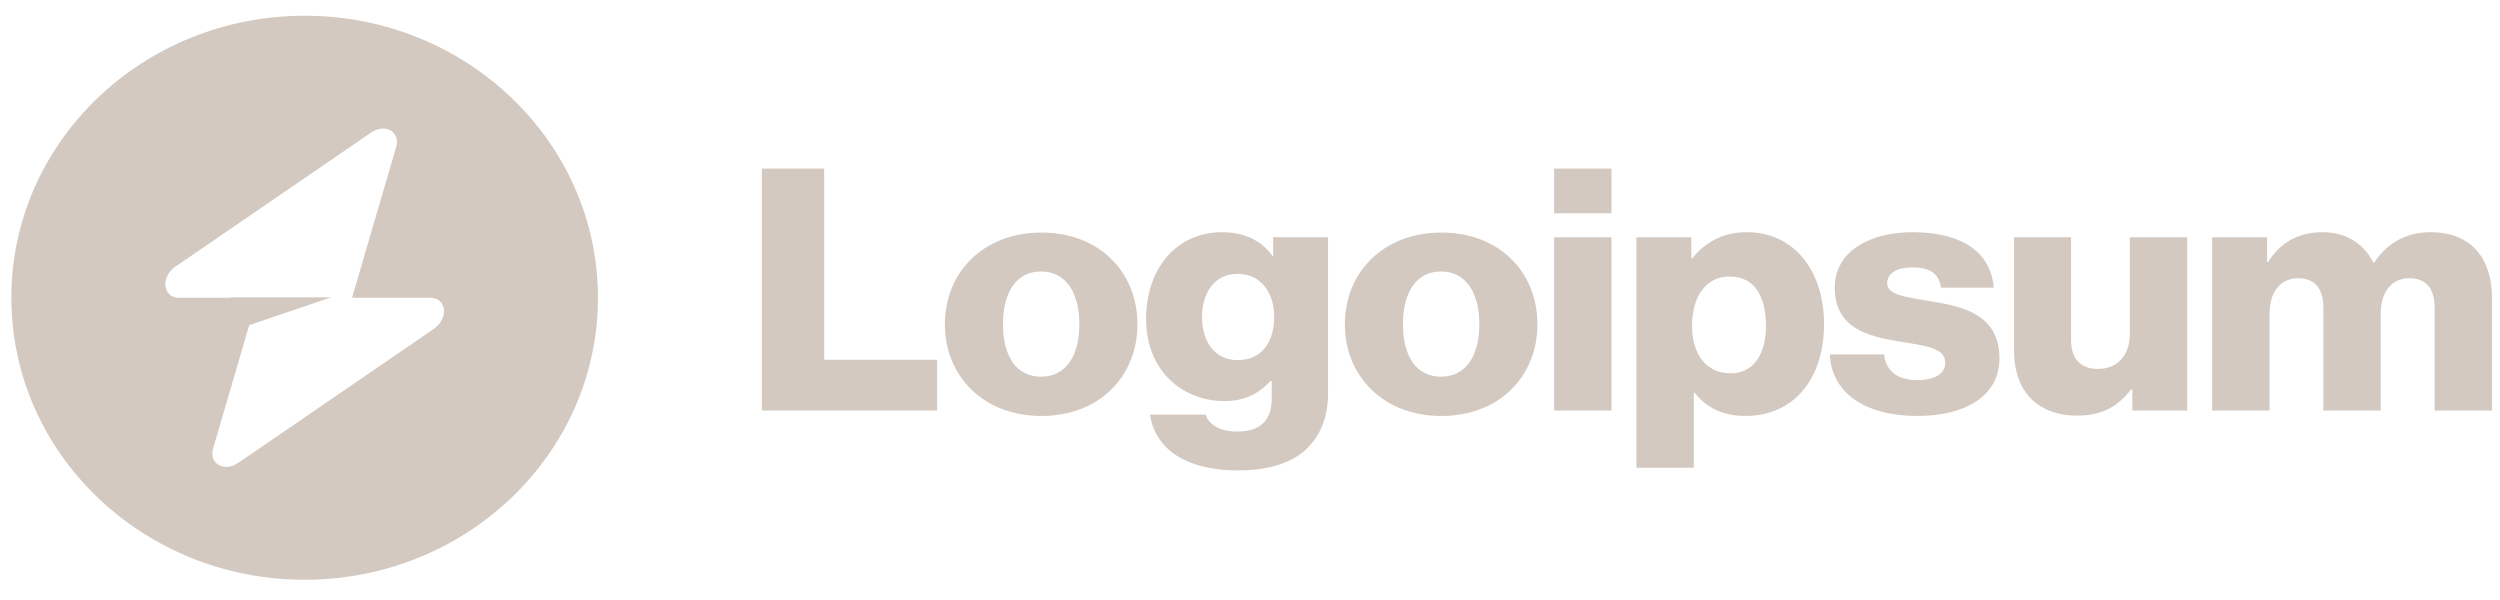 <svg width="125" height="30" viewBox="0 0 125 30" fill="none" xmlns="http://www.w3.org/2000/svg">
<g clip-path="url(#clip0_39_154)">
<path d="M38.093 20.527H46.857V17.989H41.208V8.429H38.093V20.527Z" fill="#D3C9C1"/>
<path d="M52.05 18.835C50.8 18.835 50.149 17.786 50.149 16.213C50.149 14.639 50.8 13.573 52.05 13.573C53.299 13.573 53.968 14.639 53.968 16.213C53.968 17.786 53.299 18.835 52.05 18.835ZM52.068 20.798C54.971 20.798 56.872 18.818 56.872 16.213C56.872 13.607 54.971 11.627 52.068 11.627C49.181 11.627 47.245 13.607 47.245 16.213C47.245 18.818 49.181 20.798 52.068 20.798Z" fill="#D3C9C1"/>
<path d="M61.897 23.522C63.234 23.522 64.413 23.235 65.205 22.558C65.927 21.932 66.402 20.984 66.402 19.681V11.864H63.657V12.795H63.621C63.093 12.067 62.284 11.61 61.087 11.61C58.852 11.61 57.304 13.404 57.304 15.942C57.304 18.599 59.187 20.054 61.211 20.054C62.302 20.054 62.988 19.631 63.516 19.055H63.586V19.918C63.586 20.967 63.076 21.576 61.862 21.576C60.911 21.576 60.436 21.187 60.278 20.73H57.497C57.779 22.541 59.415 23.522 61.897 23.522ZM61.879 18.006C60.806 18.006 60.102 17.16 60.102 15.857C60.102 14.538 60.806 13.692 61.879 13.692C63.076 13.692 63.709 14.673 63.709 15.841C63.709 17.059 63.129 18.006 61.879 18.006Z" fill="#D3C9C1"/>
<path d="M72.049 18.835C70.799 18.835 70.148 17.786 70.148 16.213C70.148 14.639 70.799 13.573 72.049 13.573C73.298 13.573 73.967 14.639 73.967 16.213C73.967 17.786 73.298 18.835 72.049 18.835ZM72.066 20.798C74.97 20.798 76.871 18.818 76.871 16.213C76.871 13.607 74.97 11.627 72.066 11.627C69.18 11.627 67.244 13.607 67.244 16.213C67.244 18.818 69.18 20.798 72.066 20.798Z" fill="#D3C9C1"/>
<path d="M77.707 20.527H80.575V11.864H77.707V20.527ZM77.707 10.663H80.575V8.429H77.707V10.663Z" fill="#D3C9C1"/>
<path d="M81.822 23.387H84.691V19.631H84.726C85.289 20.358 86.116 20.798 87.277 20.798C89.636 20.798 91.202 19.005 91.202 16.196C91.202 13.59 89.741 11.61 87.348 11.61C86.116 11.61 85.236 12.135 84.62 12.913H84.567V11.864H81.822V23.387ZM86.538 18.666C85.306 18.666 84.603 17.702 84.603 16.297C84.603 14.893 85.236 13.827 86.486 13.827C87.717 13.827 88.298 14.808 88.298 16.297C88.298 17.769 87.629 18.666 86.538 18.666Z" fill="#D3C9C1"/>
<path d="M95.872 20.798C98.231 20.798 99.973 19.817 99.973 17.922C99.973 15.705 98.107 15.316 96.523 15.062C95.38 14.859 94.359 14.774 94.359 14.165C94.359 13.624 94.904 13.37 95.608 13.37C96.4 13.37 96.946 13.607 97.052 14.385H99.691C99.55 12.676 98.178 11.61 95.626 11.61C93.497 11.61 91.737 12.558 91.737 14.385C91.737 16.416 93.409 16.822 94.975 17.076C96.172 17.279 97.263 17.363 97.263 18.142C97.263 18.7 96.717 19.005 95.855 19.005C94.904 19.005 94.306 18.582 94.201 17.719H91.49C91.578 19.631 93.233 20.798 95.872 20.798Z" fill="#D3C9C1"/>
<path d="M103.87 20.781C105.119 20.781 105.911 20.307 106.562 19.461H106.615V20.527H109.36V11.864H106.492V16.703C106.492 17.735 105.893 18.446 104.908 18.446C103.993 18.446 103.553 17.922 103.553 16.974V11.864H100.702V17.549C100.702 19.478 101.793 20.781 103.87 20.781Z" fill="#D3C9C1"/>
<path d="M110.608 20.527H113.476V15.671C113.476 14.639 114.004 13.911 114.902 13.911C115.764 13.911 116.169 14.453 116.169 15.383V20.527H119.037V15.671C119.037 14.639 119.548 13.911 120.463 13.911C121.325 13.911 121.73 14.453 121.73 15.383V20.527H124.599V14.893C124.599 12.947 123.578 11.61 121.536 11.61C120.375 11.61 119.407 12.084 118.703 13.133H118.668C118.21 12.202 117.313 11.61 116.134 11.61C114.831 11.61 113.969 12.202 113.406 13.099H113.353V11.864H110.608V20.527Z" fill="#D3C9C1"/>
<path fill-rule="evenodd" clip-rule="evenodd" d="M15.232 28.988C23.332 28.988 29.898 22.675 29.898 14.887C29.898 7.1 23.332 0.787 15.232 0.787C7.133 0.787 0.567 7.1 0.567 14.887C0.567 22.675 7.133 28.988 15.232 28.988ZM19.807 7.355C20.03 6.595 19.262 6.145 18.561 6.625L8.774 13.329C8.014 13.85 8.134 14.887 8.954 14.887H11.531V14.868H16.554L12.461 16.256L10.657 22.419C10.434 23.18 11.202 23.629 11.903 23.149L21.69 16.446C22.45 15.925 22.331 14.887 21.51 14.887H17.602L19.807 7.355Z" fill="#D3C9C1"/>
</g>
<defs>
<clipPath id="clip0_39_154">
<rect width="124.656" height="28.906" fill="white" transform="translate(0.066 0.689)"/>
</clipPath>
</defs>
</svg>
